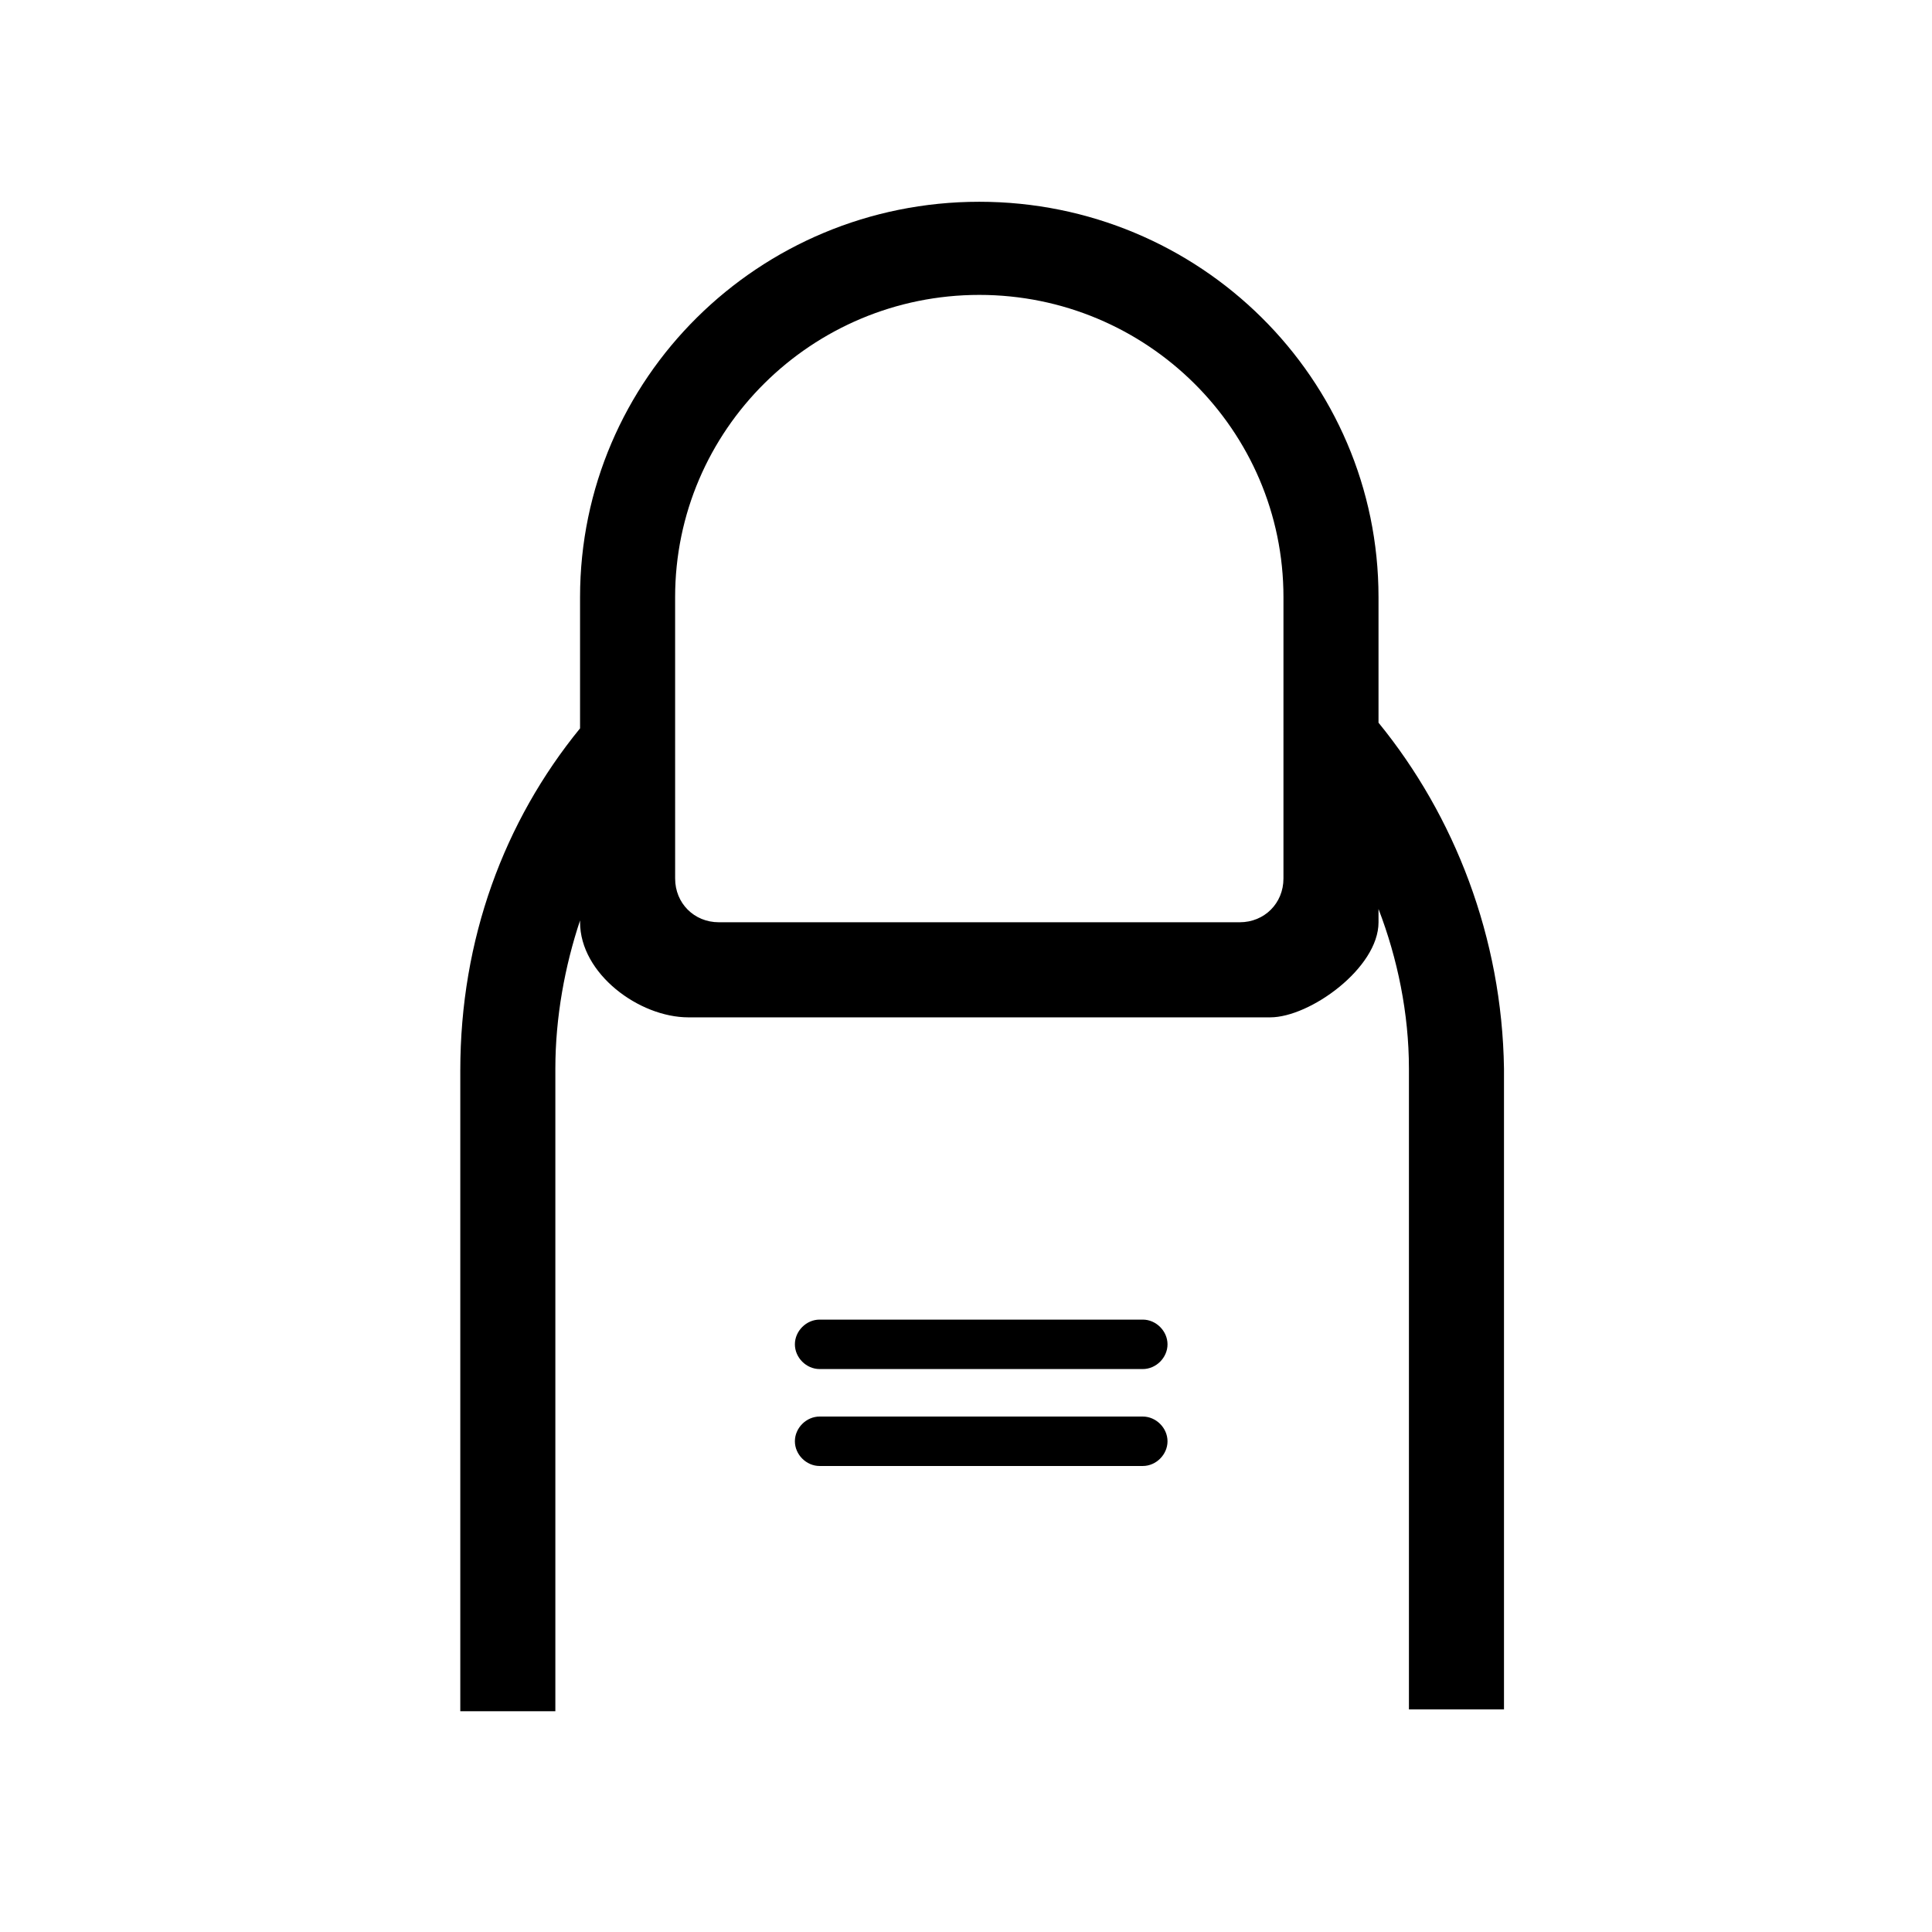 <?xml version="1.0" encoding="UTF-8"?>
<!-- Uploaded to: ICON Repo, www.iconrepo.com, Generator: ICON Repo Mixer Tools -->
<svg fill="#000000" width="800px" height="800px" version="1.1" viewBox="144 144 512 512" xmlns="http://www.w3.org/2000/svg">
 <g>
  <path d="m509.32 335.51v-33.25c0-57.938-47.359-104.79-105.8-104.79-58.441 0-105.8 46.855-105.8 104.79v34.762c-20.152 24.688-31.738 55.922-31.738 90.688v169.79h25.191v-170.29c0-13.602 2.519-27.207 6.551-39.297v0.504c0 13.602 15.617 25.191 28.719 25.191h154.16c10.578 0 28.719-13.098 28.719-25.191l-0.004-3.527c5.039 13.098 8.062 27.711 8.062 42.32v169.79h25.191v-169.79c-0.504-34.762-13.102-67.004-33.254-91.691zm-25.191 41.312c0 6.551-5.039 11.586-11.586 11.586h-138.04c-6.551 0-11.586-5.039-11.586-11.586l-0.004-74.566c0-44.336 36.273-80.105 80.609-80.105 44.336 0 80.609 35.77 80.609 80.105z"/>
  <path d="m446.85 493.71h-85.645c-3.527 0-6.551 3.023-6.551 6.551 0 3.527 3.023 6.551 6.551 6.551h85.648c3.527 0 6.551-3.023 6.551-6.551-0.004-3.527-3.027-6.551-6.555-6.551z"/>
  <path d="m446.85 519.4h-85.645c-3.527 0-6.551 3.023-6.551 6.551s3.023 6.551 6.551 6.551h85.648c3.527 0 6.551-3.023 6.551-6.551-0.004-3.527-3.027-6.551-6.555-6.551z"/>
 </g>
</svg>